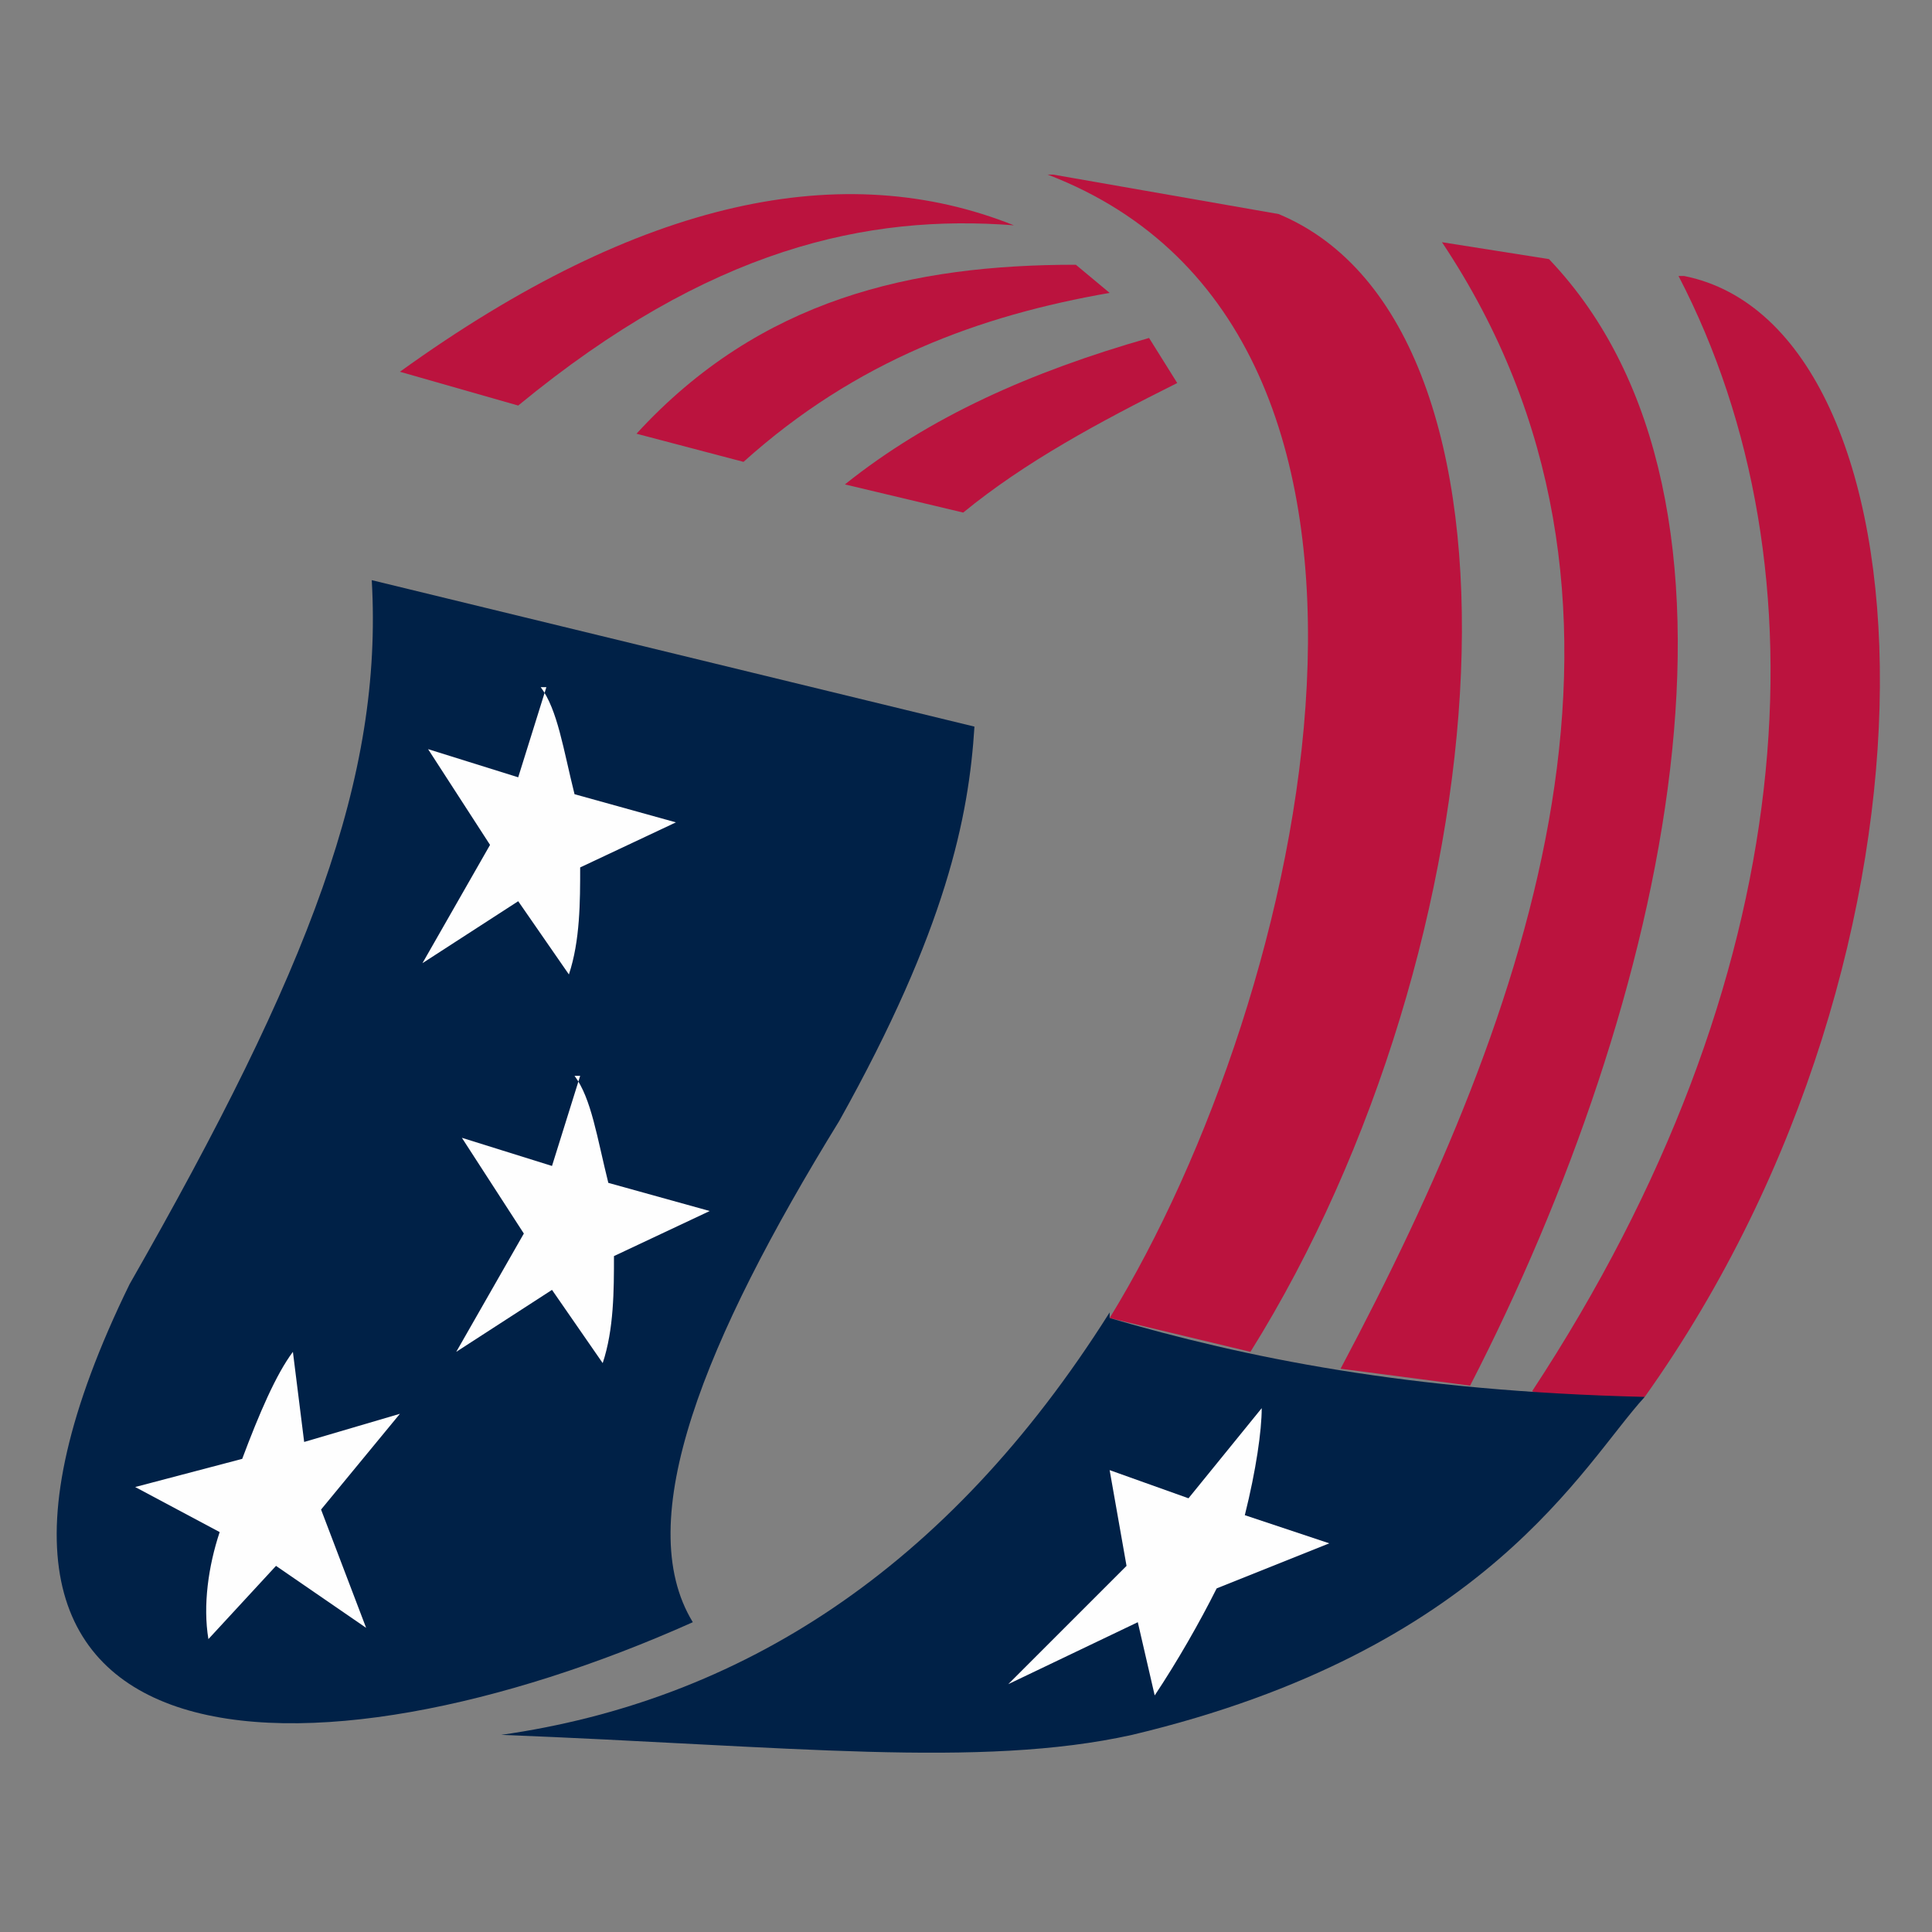 <?xml version="1.0" encoding="UTF-8"?>
<!DOCTYPE svg PUBLIC "-//W3C//DTD SVG 1.1//EN" "http://www.w3.org/Graphics/SVG/1.1/DTD/svg11.dtd">
<!-- Creator: CorelDRAW X6 -->
<svg xmlns="http://www.w3.org/2000/svg" xml:space="preserve" width="343px" height="343px" version="1.1" style="shape-rendering:geometricPrecision; text-rendering:geometricPrecision; image-rendering:optimizeQuality; fill-rule:evenodd; clip-rule:evenodd"
viewBox="0 0 343 343"
 xmlns:xlink="http://www.w3.org/1999/xlink">
 <rect x="0" y="0" width="343" height="343" fill="#808080" stroke="none"/>
 <defs>
  <style type="text/css">
   <![CDATA[
    .fil0 {fill:#002147}
    .fil1 {fill:#BB133E}
    .fil2 {fill:#FEFEFE}
   ]]>
  </style>
 </defs>
 <g id="_2278548736">
  <path class="fil0" d="M173 129l-107 -26c2,35 -11,69 -43,125 -44,90 33,90 100,60 -11,-18 2,-50 26,-89 19,-34 23,-54 24,-70z"/>
  <path class="fil1" d="M180 40c-30,-12 -66,-5 -109,26l21 6c34,-28 62,-34 88,-32z"/>
  <path class="fil1" d="M197 52l-6 -5c-29,0 -56,6 -78,30l19 5c20,-18 42,-26 65,-30z"/>
  <path class="fil1" d="M204 60c-21,6 -39,14 -54,26l21 5c11,-9 24,-16 38,-23l-5 -8z"/>
  <path class="fil1" d="M186 31c73,28 46,146 11,203l25 6c45,-72 53,-182 5,-202l-40 -7z"/>
  <path class="fil1" d="M275 46l-19 -3c42,63 16,136 -18,200l23 3c35,-68 55,-157 14,-200z"/>
  <path class="fil1" d="M298 49c27,52 22,125 -26,198 6,2 12,3 20,1 57,-80 52,-190 7,-199z"/>
  <path class="fil2" d="M97 122l-5 16 -16 -5 11 17 -12 21 17 -11 9 13c2,-6 2,-13 2,-19l17 -8 -18 -5c-2,-8 -3,-15 -6,-19z"/>
  <path class="fil2" d="M103 191l-5 16 -16 -5 11 17 -12 21 17 -11 9 13c2,-6 2,-13 2,-19l17 -8 -18 -5c-2,-8 -3,-15 -6,-19z"/>
  <path class="fil2" d="M52 240l2 16 17 -5 -14 17 8 21 -16 -11 -12 13c-1,-6 0,-13 2,-19l-15 -8 19 -5c3,-8 6,-15 9,-19z"/>
  <path class="fil0" d="M197 233c-29,46 -66,69 -108,75 51,2 85,6 112,0 63,-15 80,-48 91,-60 -42,-1 -71,-7 -95,-14z"/>
  <path class="fil2" d="M224 250l-13 16 -14 -5 3 17 -21 21 23 -11 3 13c4,-6 8,-13 11,-19l20 -8 -15 -5c2,-8 3,-15 3,-19z"/>
 </g>
</svg>
